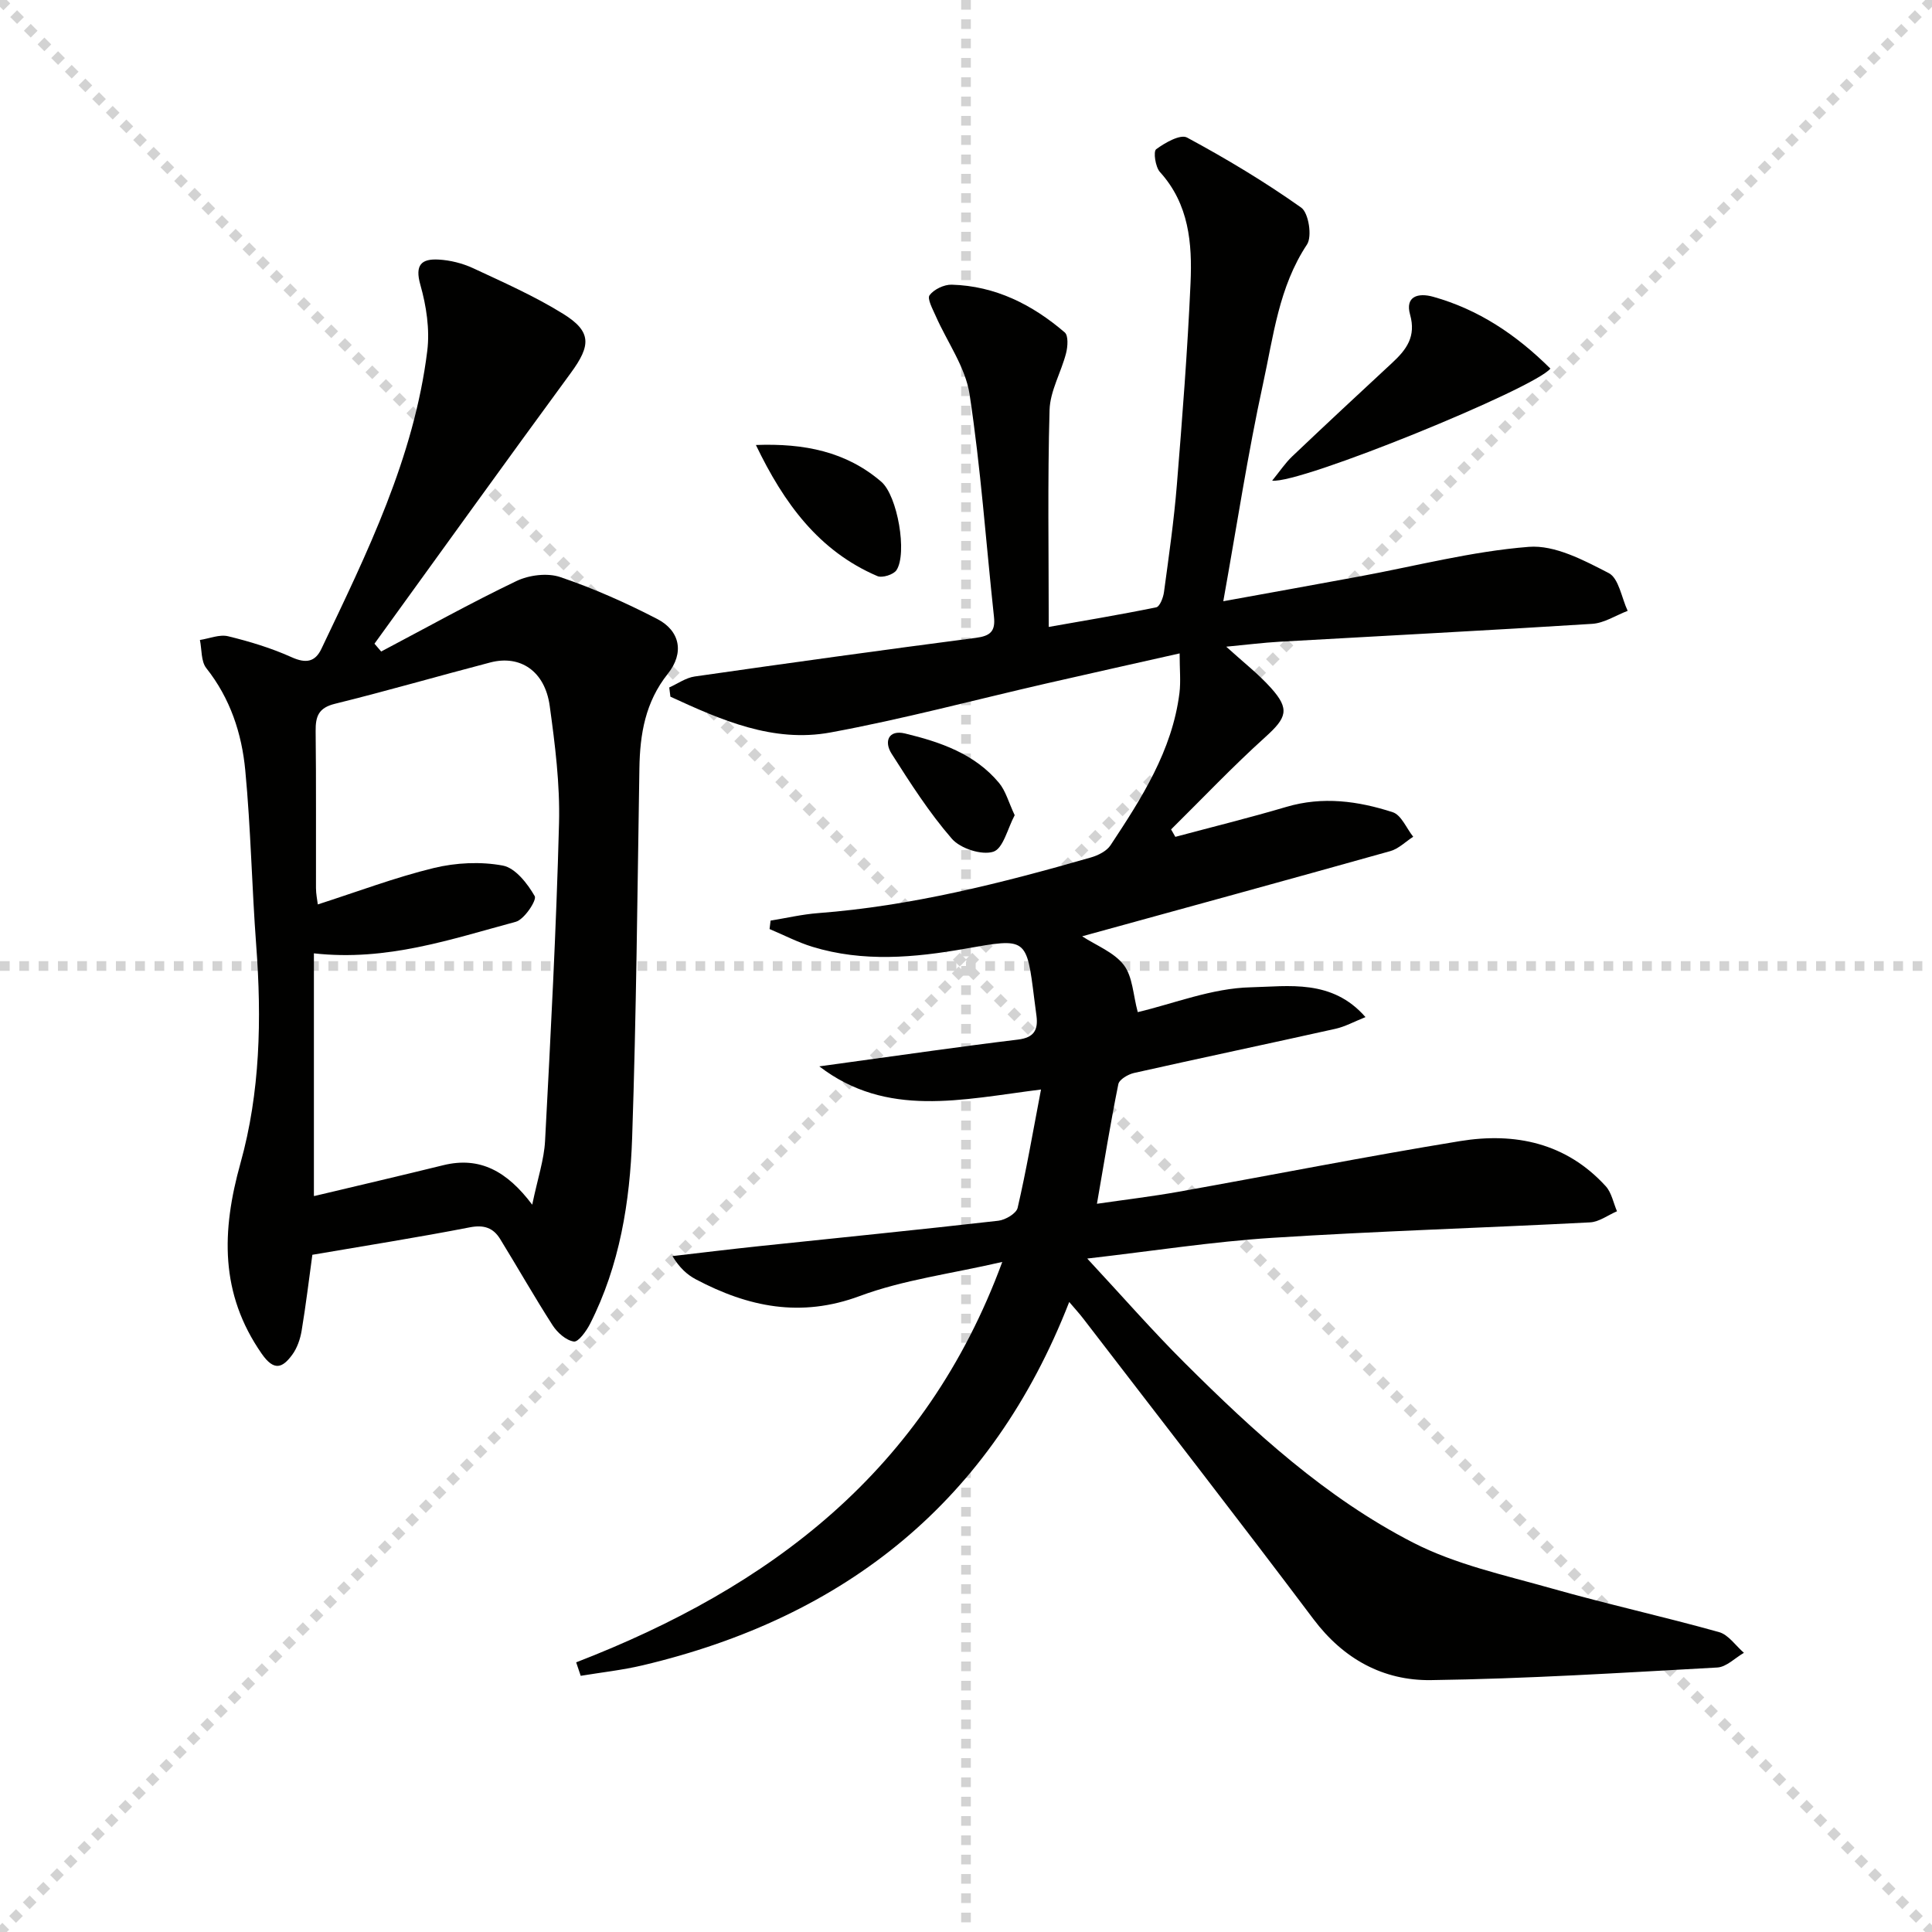 <svg enable-background="new 0 0 400 400" viewBox="0 0 400 400" xmlns="http://www.w3.org/2000/svg"><g stroke="lightgray" stroke-dasharray="1,1" stroke-width="1" transform="scale(2, 2)"><line x1="0" y1="0" x2="200" y2="200"></line><line x1="200" y1="0" x2="0" y2="200"></line><line x1="100" y1="0" x2="100" y2="200"></line><line x1="0" y1="100" x2="200" y2="100"></line></g><path d="m119.29 344.17c40.18-15.54 72.27-39.59 88.22-82.9-10.64 2.46-20.46 3.7-29.48 7.05-12.25 4.56-23.12 2.28-33.95-3.44-1.83-.97-3.41-2.41-4.86-4.82 5.96-.69 11.92-1.42 17.89-2.05 16.53-1.74 33.07-3.39 49.59-5.27 1.46-.17 3.72-1.5 3.99-2.67 1.78-7.67 3.11-15.45 4.84-24.5-16.45 2.07-31.93 5.93-45.9-4.79 2.03-.28 4.06-.56 6.08-.84 11.67-1.59 23.33-3.29 35.02-4.7 3.34-.4 4.24-1.98 3.86-4.93-.15-1.15-.3-2.3-.45-3.45-1.6-12.81-1.58-12.69-14.31-10.44-10.53 1.86-21.14 2.81-31.61-.39-3.05-.93-5.93-2.44-8.89-3.68.07-.58.14-1.17.21-1.75 3.28-.53 6.55-1.3 9.85-1.55 19.31-1.47 37.95-6.2 56.46-11.52 1.5-.43 3.27-1.31 4.08-2.54 6.42-9.72 12.75-19.55 14.26-31.48.3-2.4.04-4.88.04-8.23-9.72 2.19-18.7 4.19-27.66 6.24-14.87 3.41-29.64 7.37-44.63 10.13-11.91 2.19-22.67-2.59-33.14-7.41-.08-.64-.16-1.27-.24-1.91 1.75-.78 3.44-2.01 5.27-2.27 19.39-2.78 38.79-5.47 58.22-8 2.97-.39 4.07-1.34 3.74-4.37-1.66-15.36-2.73-30.81-5.05-46.06-.86-5.63-4.64-10.81-7.02-16.23-.62-1.41-1.8-3.57-1.26-4.28.91-1.22 3.01-2.22 4.57-2.18 9.03.25 16.7 4.12 23.41 9.88.78.67.63 2.93.28 4.3-1.02 3.97-3.31 7.83-3.42 11.77-.42 14.77-.17 29.56-.17 44.91 6.83-1.21 14.57-2.49 22.26-4.06.73-.15 1.45-2.01 1.6-3.15 1-7.4 2.07-14.81 2.67-22.25 1.13-13.91 2.21-27.83 2.83-41.77.36-8.18-.31-16.31-6.33-22.95-.96-1.05-1.41-4.27-.79-4.72 1.82-1.35 5.02-3.17 6.4-2.42 8.14 4.39 16.11 9.17 23.64 14.51 1.53 1.09 2.29 5.97 1.19 7.63-5.84 8.8-6.95 18.99-9.09 28.78-3.17 14.55-5.41 29.3-8.24 45.08 9.91-1.8 18.99-3.43 28.06-5.11 11.72-2.16 23.36-5.22 35.18-6.15 5.4-.43 11.4 2.77 16.56 5.43 2.09 1.08 2.66 5.13 3.92 7.82-2.44.93-4.85 2.53-7.34 2.69-21.56 1.37-43.14 2.47-64.71 3.7-3.46.2-6.91.64-11.06 1.03 3.5 3.19 6.65 5.63 9.27 8.55 3.96 4.41 3.23 6.18-1.2 10.18-6.75 6.09-13.02 12.71-19.49 19.1.29.51.59 1.03.88 1.54 7.66-2.05 15.37-3.95 22.98-6.2 7.53-2.23 14.87-1.22 22.03 1.1 1.78.58 2.84 3.33 4.24 5.08-1.57 1.01-3.01 2.48-4.73 2.97-21.2 5.95-42.45 11.76-63.81 17.64 2.9 1.9 6.58 3.29 8.61 5.93 1.86 2.42 1.93 6.2 2.9 9.77 7.41-1.75 15.37-4.96 23.4-5.14 7.77-.18 16.82-1.78 23.75 6.17-2.38.95-4.23 1.98-6.21 2.42-13.9 3.1-27.83 6.03-41.72 9.15-1.23.28-3.04 1.34-3.24 2.31-1.61 7.93-2.89 15.93-4.43 24.77 5.92-.86 11.44-1.52 16.9-2.49 19.44-3.47 38.81-7.31 58.29-10.49 11.36-1.85 21.97.37 30.15 9.34 1.21 1.33 1.58 3.44 2.33 5.19-1.87.8-3.7 2.21-5.6 2.3-21.92 1.14-43.88 1.8-65.78 3.2-12.36.79-24.65 2.72-38.3 4.29 7.29 7.84 13.49 14.95 20.16 21.59 14.3 14.25 29.25 27.95 47.3 37.22 8.85 4.55 18.97 6.73 28.67 9.48 11.49 3.26 23.17 5.83 34.68 9.05 1.96.55 3.45 2.82 5.15 4.29-1.84 1.06-3.63 2.94-5.52 3.04-19.75 1.09-39.52 2.34-59.29 2.61-9.85.13-18.09-4.35-24.31-12.62-15.71-20.89-31.76-41.52-47.68-62.25-.78-1.02-1.66-1.97-2.89-3.42-16.07 41.24-46.27 65.27-88.29 75.22-4.22 1-8.56 1.47-12.85 2.18-.31-.93-.62-1.86-.94-2.79z" fill="#010100"/><path d="m78.92 134.89c9.31-4.91 18.52-10.05 28-14.59 2.61-1.25 6.41-1.73 9.08-.82 6.88 2.33 13.59 5.32 20.05 8.66 4.78 2.47 5.65 7.05 2.22 11.35-4.67 5.86-5.78 12.48-5.89 19.61-.41 25.47-.64 50.95-1.5 76.41-.45 13.31-2.57 26.48-8.72 38.59-.76 1.49-2.43 3.8-3.36 3.65-1.62-.25-3.4-1.84-4.38-3.35-3.77-5.86-7.21-11.93-10.86-17.86-1.43-2.33-3.35-3.01-6.31-2.43-10.74 2.09-21.55 3.79-32.58 5.68-.69 4.99-1.33 10.38-2.22 15.72-.29 1.73-.92 3.58-1.95 4.98-2.01 2.73-3.75 3.47-6.32-.22-8.68-12.48-8.31-25.41-4.39-39.46 4.08-14.63 4.4-29.83 3.26-45.02-.91-12.09-1.12-24.25-2.27-36.31-.72-7.63-3.11-14.89-8.06-21.14-1.12-1.41-.92-3.86-1.33-5.84 1.96-.3 4.06-1.2 5.84-.77 4.48 1.09 8.96 2.45 13.15 4.34 2.95 1.33 4.86 1 6.16-1.73 9.44-19.81 19.18-39.56 21.92-61.69.55-4.45-.19-9.31-1.43-13.68-1.18-4.16.25-5.42 3.76-5.23 2.42.13 4.97.77 7.17 1.79 6.3 2.94 12.72 5.78 18.61 9.43 5.96 3.69 5.79 6.55 1.62 12.24-13.66 18.62-27.12 37.37-40.66 56.07.46.53.93 1.08 1.39 1.62zm31.27 114.53c1.14-5.49 2.46-9.32 2.66-13.22 1.16-21.91 2.32-43.82 2.89-65.75.21-8.09-.82-16.27-1.93-24.32-.99-7.16-6.07-10.59-12.28-8.98-10.74 2.8-21.4 5.9-32.18 8.56-3.38.83-4.03 2.57-4 5.64.13 10.83.04 21.66.07 32.5 0 1.25.27 2.49.38 3.4 8.22-2.64 16-5.59 24.02-7.54 4.58-1.11 9.7-1.36 14.29-.5 2.59.49 5.11 3.73 6.6 6.33.47.82-2.16 4.83-3.93 5.31-13.38 3.59-26.65 8.22-41.79 6.53v50.2c-.14-.02.04.06.19.02 8.87-2.11 17.75-4.18 26.61-6.36 7.58-1.86 13.22 1.28 18.4 8.18z" fill="#010100"/><path d="m320.99 76.31c-3.23 4.09-51.91 23.98-57.6 23.2 1.56-1.91 2.69-3.63 4.15-5.02 6.86-6.52 13.79-12.97 20.73-19.4 2.93-2.72 4.95-5.41 3.67-9.96-1.05-3.74 1.61-4.58 4.81-3.68 9.33 2.62 17.12 7.79 24.24 14.86z" fill="#010100"/><path d="m156.5 92.13c9.99-.37 18.67 1.35 25.95 7.6 3.38 2.9 5.43 14.84 3.16 18.31-.61.93-2.96 1.67-3.97 1.23-12.1-5.19-19.31-15.02-25.14-27.14z" fill="#010100"/><path d="m210.08 168.78c-1.45 2.69-2.37 6.9-4.42 7.56-2.41.77-6.83-.66-8.59-2.69-4.7-5.41-8.62-11.55-12.49-17.63-1.57-2.47-.66-4.99 2.8-4.16 7.29 1.76 14.41 4.19 19.44 10.21 1.4 1.67 1.98 3.99 3.26 6.71z" fill="#010100"/></svg>